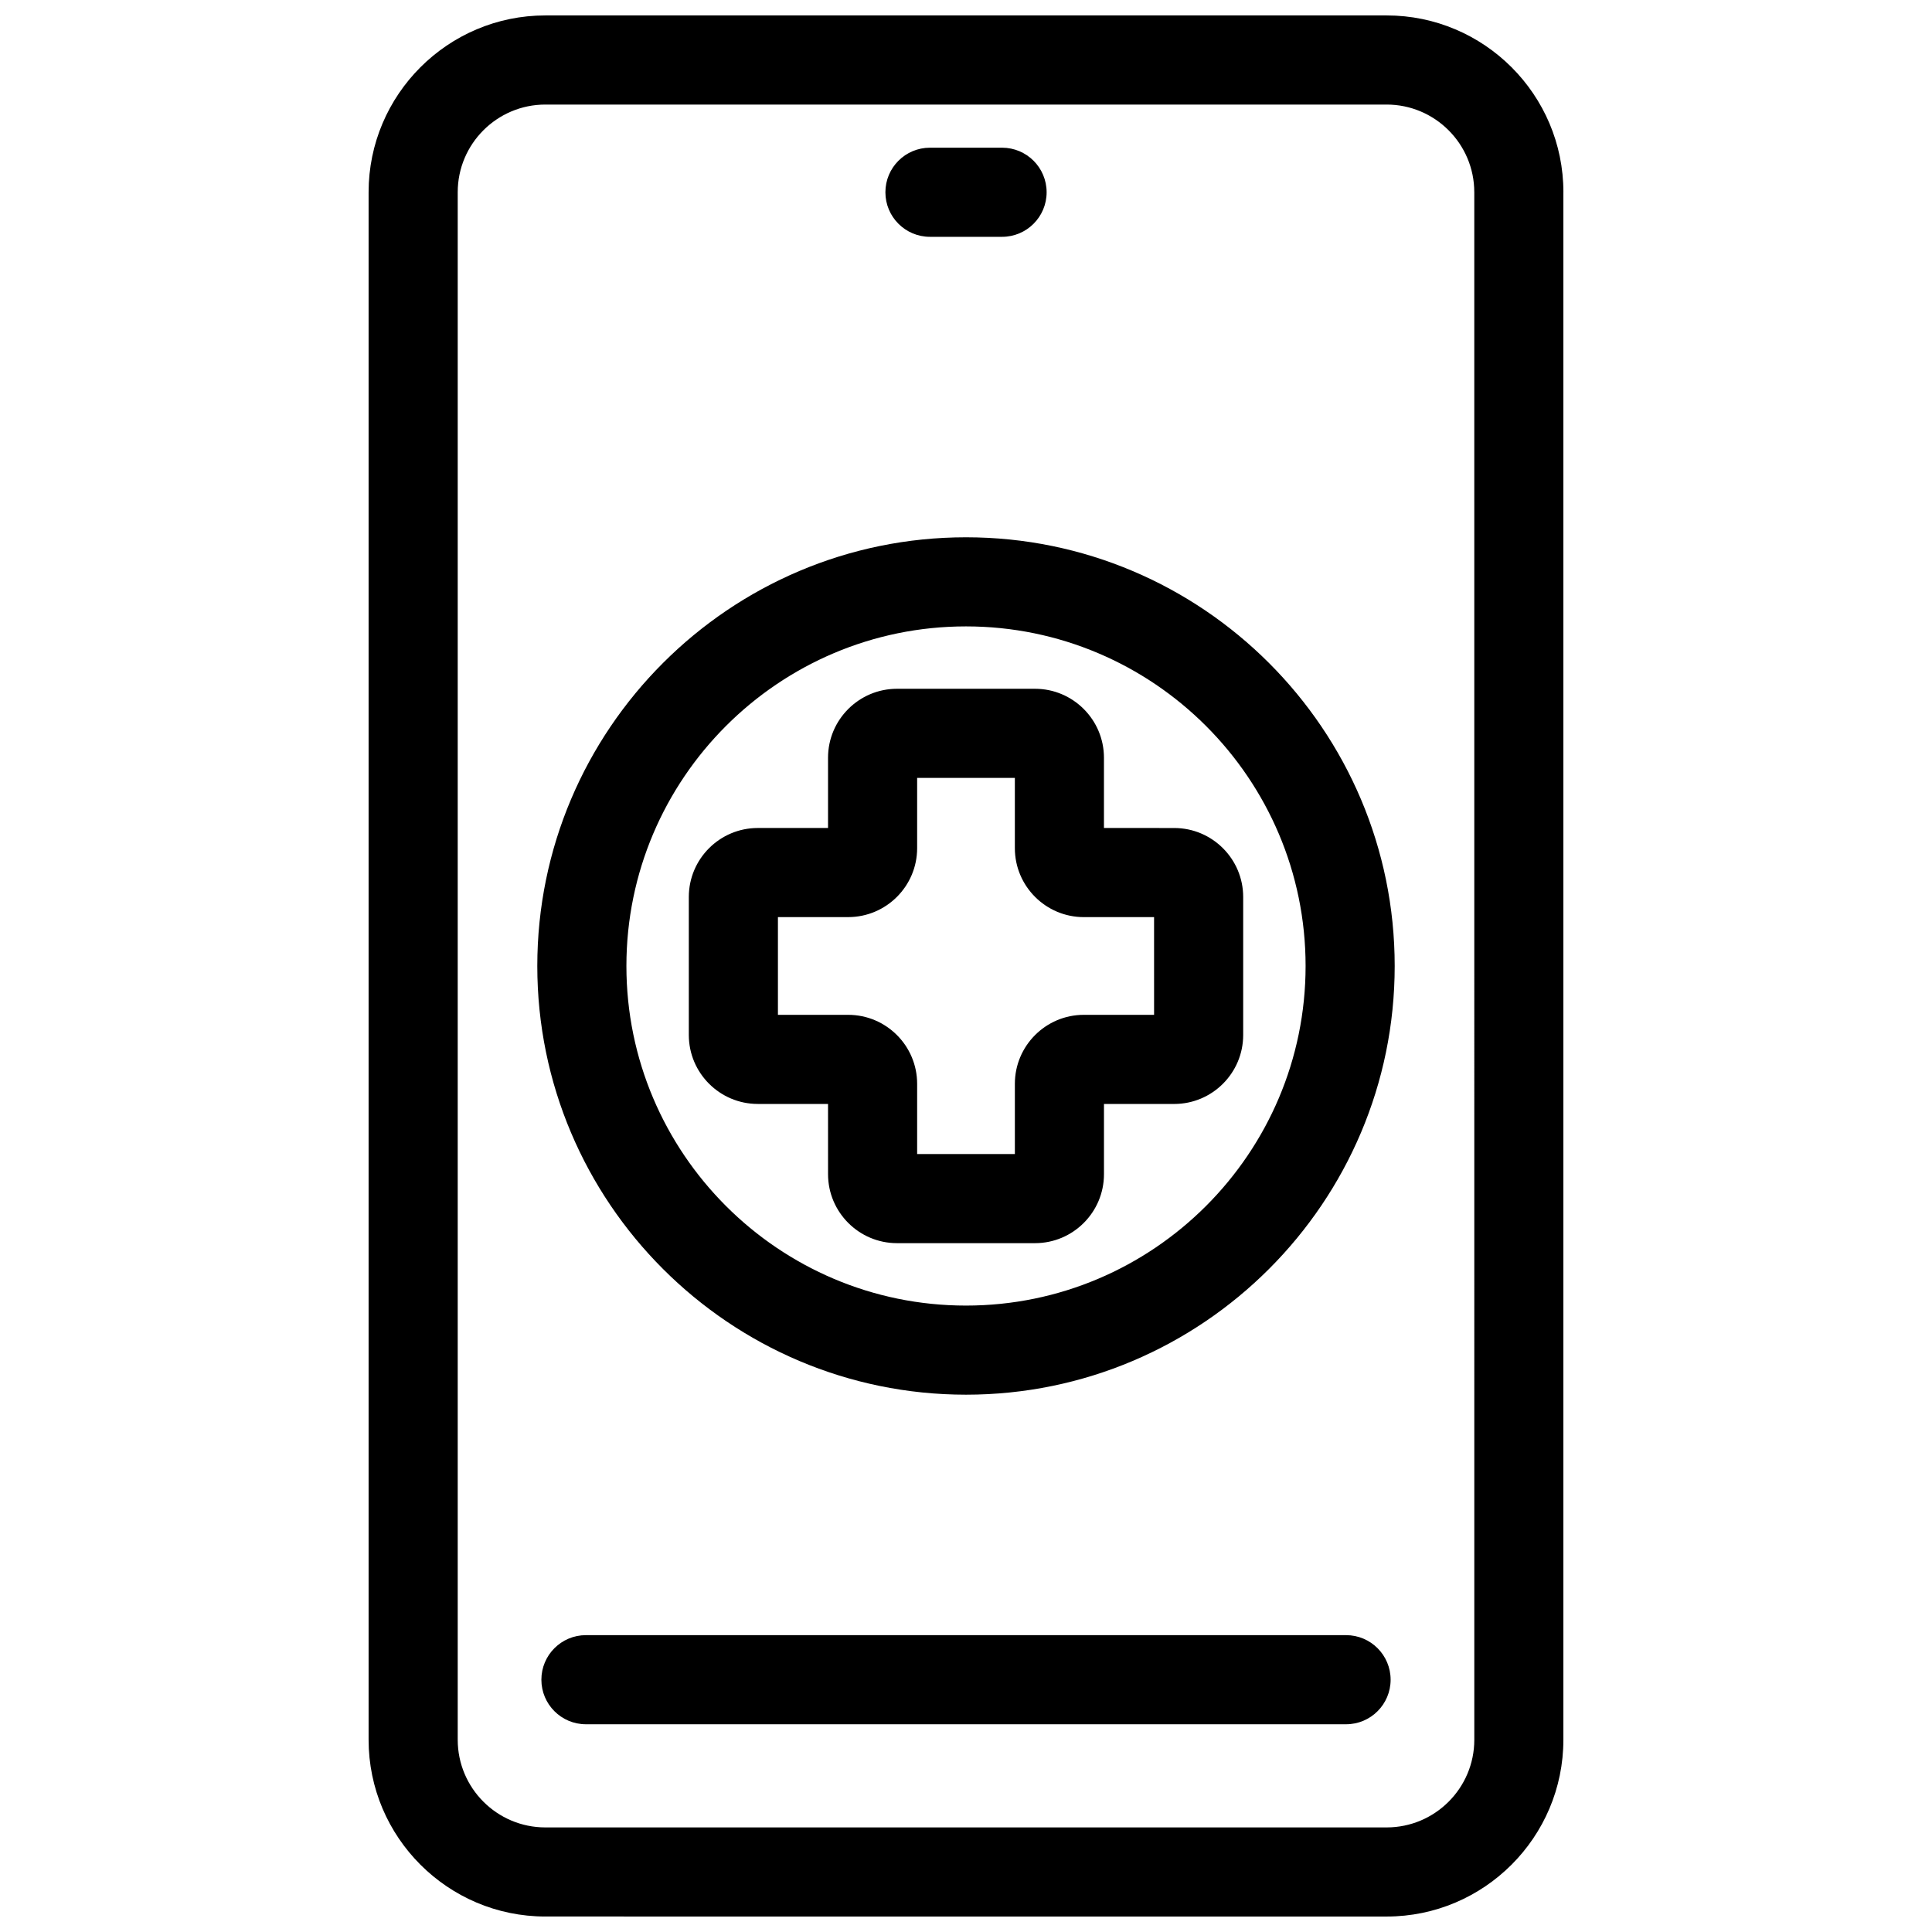 <?xml version="1.0" encoding="UTF-8"?>
<!-- Uploaded to: ICON Repo, www.iconrepo.com, Generator: ICON Repo Mixer Tools -->
<svg width="800px" height="800px" version="1.1" viewBox="144 144 512 512" xmlns="http://www.w3.org/2000/svg">
 <defs>
  <clipPath id="a">
   <path d="m241 148.09h318v503.81h-318z"/>
  </clipPath>
 </defs>
 <g clip-path="url(#a)">
  <path d="m378.64 194.95c0-6.519 5.285-11.809 11.809-11.809h19.109c6.519 0 11.809 5.285 11.809 11.809 0 6.519-5.285 11.809-11.809 11.809h-19.109c-6.523 0-11.809-5.285-11.809-11.809zm122.08 382.38h-201.44c-6.519 0-11.809 5.285-11.809 11.809 0 6.519 5.285 11.809 11.809 11.809h201.44c6.519 0 11.809-5.285 11.809-11.809s-5.289-11.809-11.809-11.809zm-45.543-213.9c10.082 0 18.281 8.199 18.281 18.281v36.57c0 10.082-8.199 18.281-18.281 18.281h-18.613v18.613c0 10.078-8.199 18.277-18.277 18.277h-36.57c-10.078 0-18.277-8.199-18.277-18.277l-0.004-18.617h-18.613c-10.082 0-18.281-8.199-18.281-18.281v-36.57c0-10.082 8.199-18.281 18.281-18.281h18.613v-18.613c0-10.082 8.199-18.281 18.277-18.281h36.57c10.078 0 18.277 8.199 18.277 18.281v18.613zm-5.336 23.617h-18.613c-10.082 0-18.281-8.199-18.281-18.277v-18.613l-25.895-0.004v18.613c0 10.078-8.199 18.277-18.281 18.277h-18.613v25.898h18.613c10.082 0 18.281 8.199 18.281 18.281v18.613h25.898v-18.613c0-10.078 8.199-18.281 18.281-18.281h18.613zm108.47-192.11v410.12c0 25.828-21.012 46.844-46.844 46.844l-222.94-0.004c-25.828 0-46.844-21.012-46.844-46.844v-410.12c0-25.832 21.012-46.844 46.844-46.844h222.95c25.828 0 46.84 21.012 46.84 46.844zm-23.613 0c0-12.809-10.422-23.227-23.23-23.227h-222.94c-12.809 0-23.227 10.418-23.227 23.227v410.12c0 12.809 10.418 23.227 23.227 23.227h222.95c12.809 0 23.227-10.418 23.227-23.227l-0.004-410.12zm-21.09 205.06c0 62.645-50.965 113.61-113.61 113.61-62.645-0.004-113.61-50.969-113.61-113.61 0-62.648 50.965-113.61 113.61-113.61 62.645 0 113.61 50.965 113.61 113.61zm-23.613 0c0-49.625-40.371-89.996-89.996-89.996s-89.996 40.371-89.996 89.996 40.371 89.996 89.996 89.996c49.621 0 89.996-40.375 89.996-89.996z"/>
 </g>
</svg>